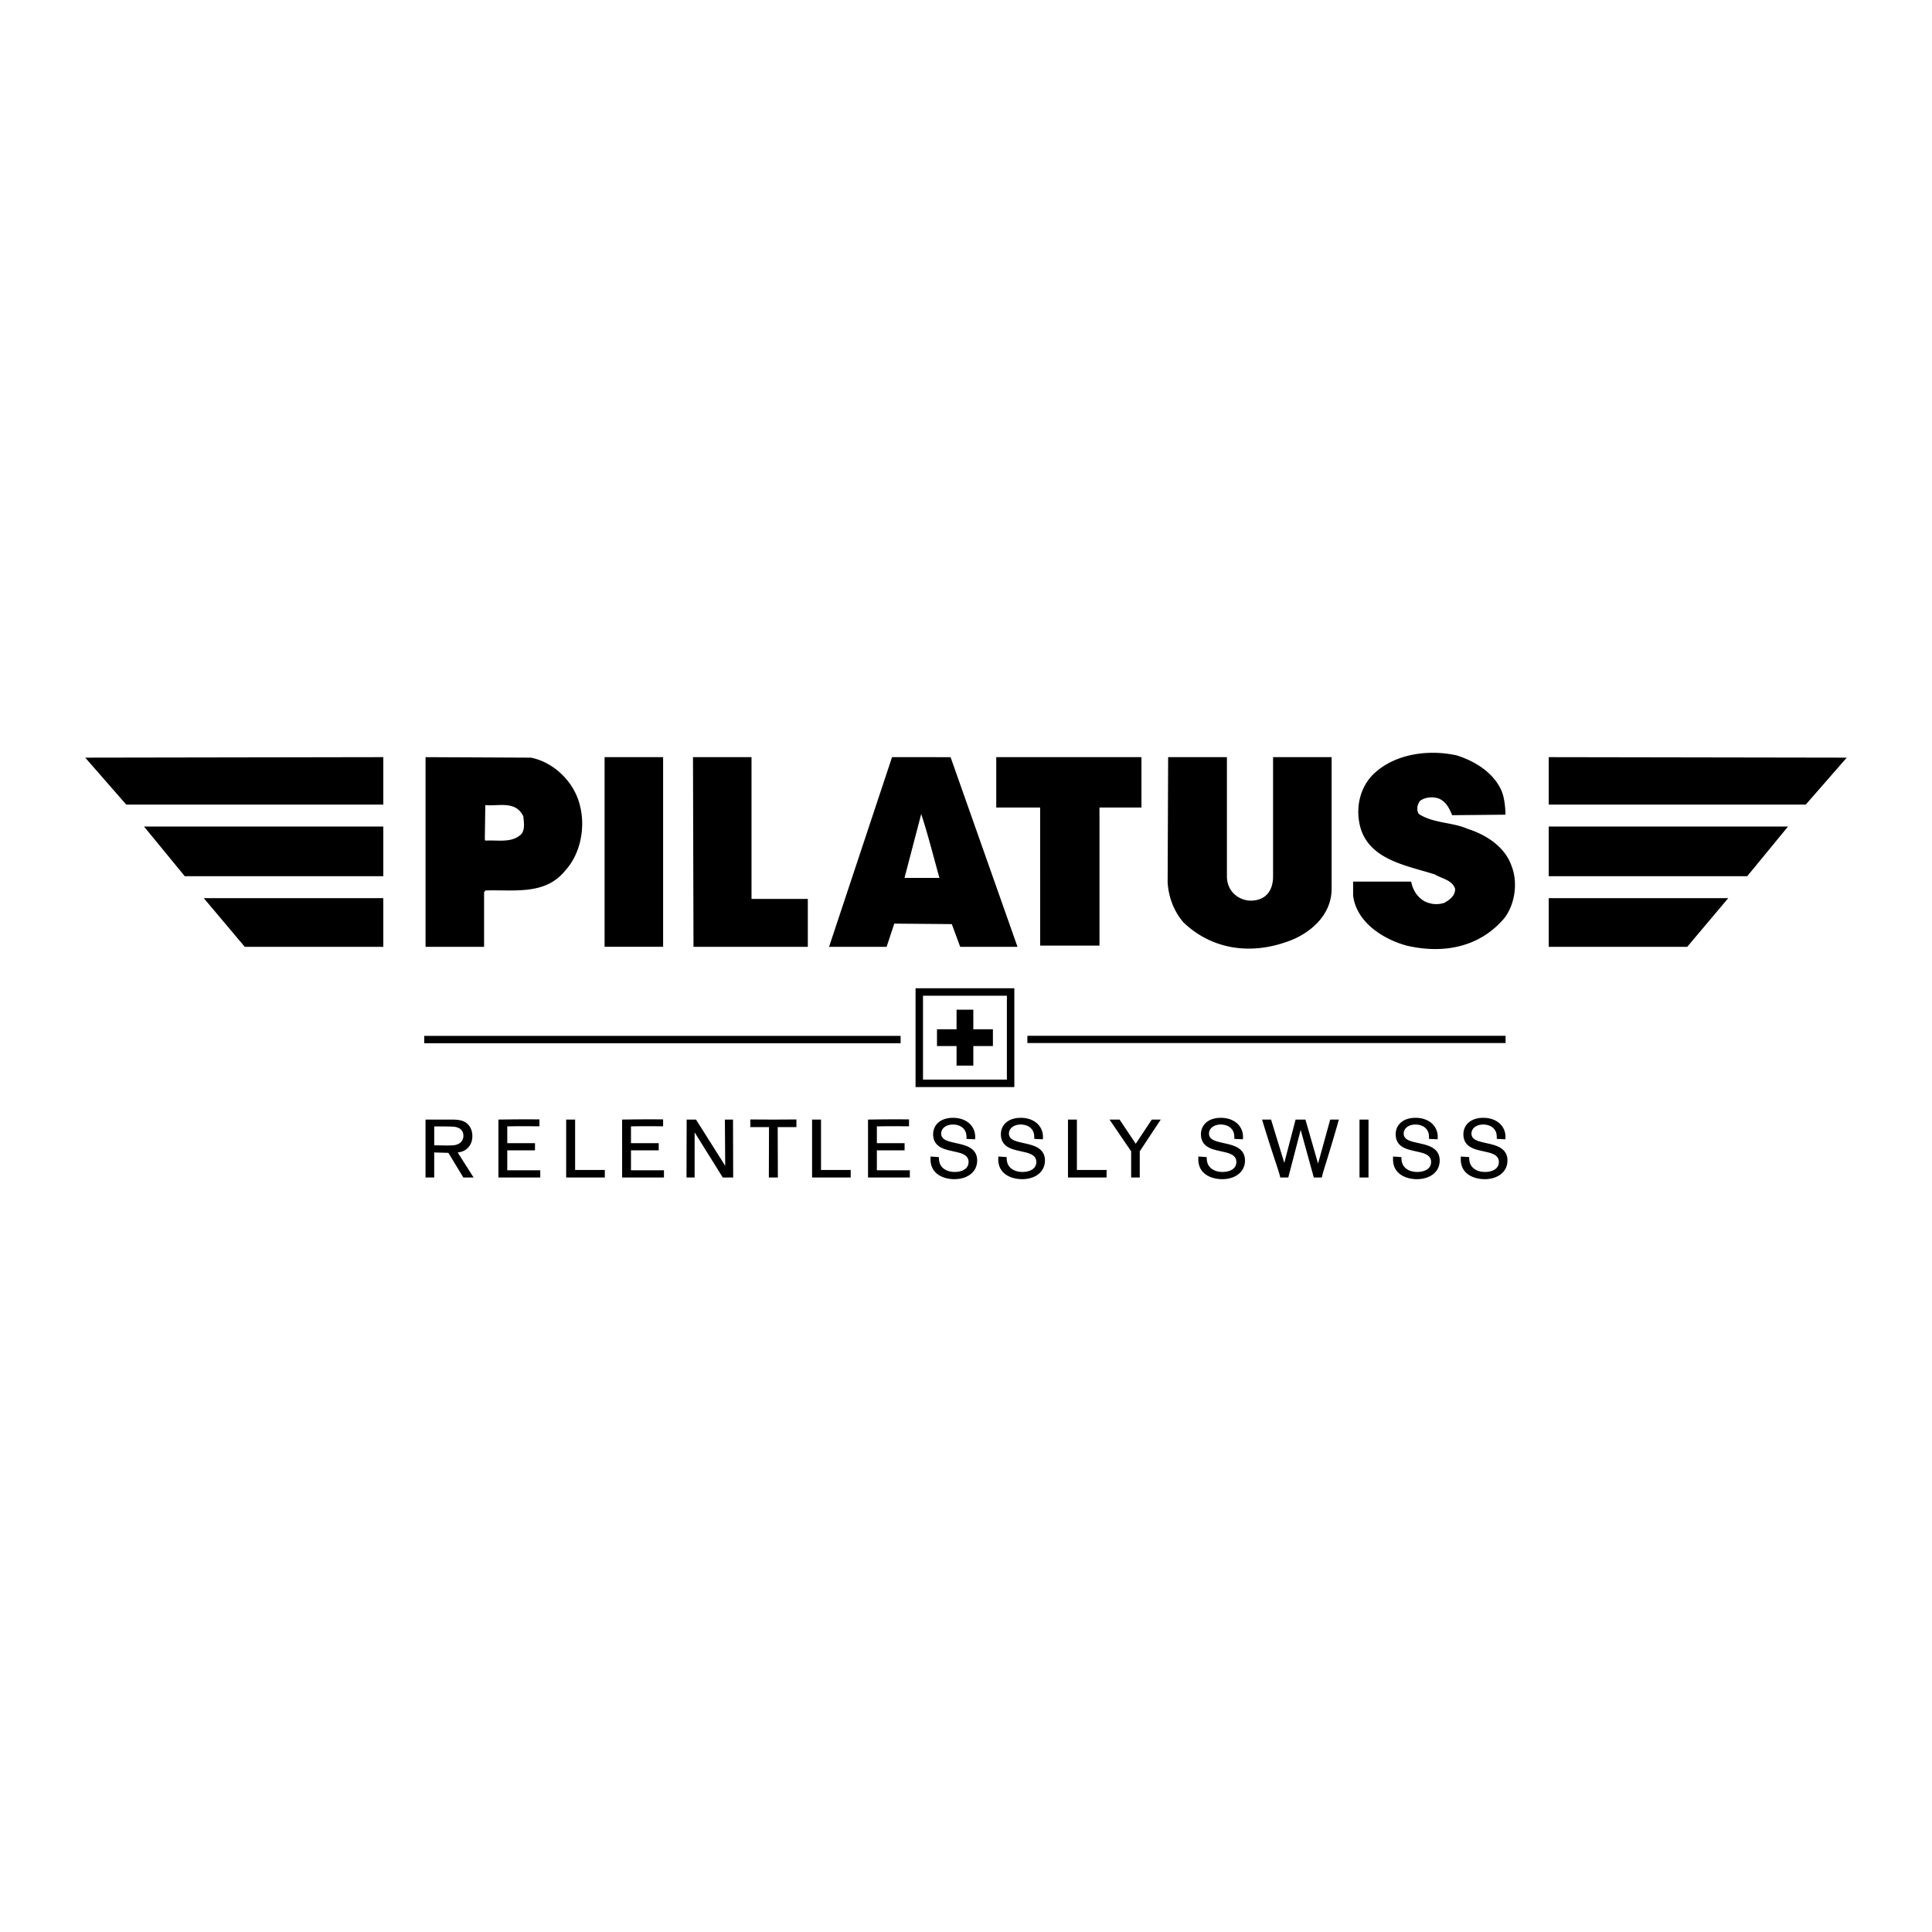 <svg xmlns="http://www.w3.org/2000/svg" width="2500" height="2500" viewBox="0 0 192.756 192.756"><g fill-rule="evenodd" clip-rule="evenodd"><path fill="#fff" d="M0 0h192.756v192.756H0V0z"/><path d="M100.828 98.599h-9.483v9.857h9.856v-9.857h-.373zm-.371.743v8.37h-8.369v-8.37h8.369zM154.514 82.465v4.953h19.808l4.067-4.953h-23.875zM154.514 89.609v4.855h13.822l4.09-4.855h-17.912zM154.514 75.541v4.731h25.648l4.09-4.682-29.738-.049zM99.396 75.541h14.487v5.026h-4.188v13.774h-5.92V80.567h-4.379v-5.026zM94.839 75.543l-5.84-.002-6.283 18.923h5.741l.764-2.314 5.74.049.838 2.265h5.717l-6.677-18.921zm-4.597 12.048l1.668-6.38c.688 2.109 1.202 4.172 1.816 6.38h-3.484zM74.979 89.685h5.617v4.779H69.19l-.05-18.923h5.839v14.144zM38.243 82.465v4.953h-19.81l-4.065-4.953h23.875zM38.243 89.609v4.855H24.42l-4.089-4.855h17.912zM57.88 80.445c-.542-2.39-2.587-4.386-4.903-4.854l-10.521-.049v18.923h5.841V89.02l.122-.173c2.661-.124 5.913.541 7.934-1.946 1.527-1.628 2.069-4.239 1.527-6.456zM51.794 83.4c-.912.691-2.218.396-3.375.469l-.049-.122.049-3.426c1.282.148 3.031-.494 3.795 1.134.047.566.245 1.552-.42 1.945zM122.41 75.541v11.877c0 1.663 1.346 2.438 2.361 2.438 1.426 0 2.244-.892 2.244-2.438V75.541h5.84v13.133c0 2.733-2.291 4.532-4.359 5.248-3.623 1.33-7.518.886-10.424-1.898-.961-1.108-1.502-2.562-1.576-4.016l.049-12.468h5.865v.001zM140.791 87.96c.17.812.539 1.478 1.305 1.946.641.319 1.305.394 1.996.172.541-.295 1.107-.714 1.084-1.404-.295-.887-1.332-1.009-2.021-1.43-2.758-.886-6.529-1.429-7.441-4.729-.492-1.897-.049-3.869 1.232-5.199 2.094-2.095 5.52-2.587 8.402-1.947 1.775.567 3.623 1.675 4.436 3.475.42.929.418 2.438.418 2.438l-5.32.05c-.271-.666-.592-1.33-1.309-1.65-.516-.198-1.328-.198-1.896.222-.27.344-.393.886-.123 1.305 1.43.937 3.328.813 4.854 1.479 1.775.566 3.695 1.723 4.385 3.67.666 1.651.371 3.795-.664 5.199-2.537 3.03-6.234 3.622-9.807 2.784-2.389-.665-4.977-2.34-5.322-4.977V87.96h5.791zM38.243 75.541v4.731h-25.65L8.504 75.59l29.739-.049zM60.32 75.541h5.839v18.922H60.32V75.541zM47.25 117.477h-1.023l-1.49-2.456-1.415-.04v2.496h-.867V111.7h2.765c.352.017.761.031 1.122.22.409.221.786.68.786 1.433 0 .77-.41 1.178-.671 1.358-.287.196-.573.237-.793.271l1.586 2.495zm-3.928-3.21l1.276.019c.548-.009.729-.009.949-.083.458-.139.687-.481.687-.883 0-.721-.63-.852-.809-.885-.18-.032-.246-.032-.925-.048h-1.178v1.88zM53.902 116.755v.722h-4.174V111.7c1.392-.017 2.283-.034 4.092-.017v.687c-.254 0-1.48-.008-1.769-.008-.474 0-.956.008-1.441.018v1.677h2.767v.711H50.61v1.988h3.292v-.001zM60.343 116.73v.747h-3.856v-5.778h.893v5.031h2.963zM66.242 116.755v.722h-4.173V111.7c1.391-.017 2.282-.034 4.091-.017v.687c-.253 0-1.48-.008-1.767-.008-.475 0-.958.008-1.44.018v1.677h2.767v.711h-2.767v1.988h3.289v-.001zM73.149 117.477h-1.04l-2.806-4.502v4.502h-.81l.015-5.778h.933l2.913 4.615-.033-4.615h.812l.016 5.778zM77.608 117.477h-.9l.016-5.024H74.86v-.762c.769 0 1.538.009 2.307.009.762 0 1.531-.009 2.292-.009v.762h-1.867l.016 5.024zM84.875 116.73v.747h-3.854v-5.778h.892v5.031h2.962zM90.775 116.755v.722h-4.173V111.7c1.391-.017 2.283-.034 4.091-.017v.687c-.253 0-1.48-.008-1.767-.008-.475 0-.958.008-1.44.018v1.677h2.766v.711h-2.766v1.988h3.289v-.001zM94.703 114.775c-.548-.14-1.604-.394-1.604-1.604 0-.935.721-1.646 1.981-1.646 1.357 0 2.217.827 2.217 1.906 0 .083-.008.164-.008.238l-.859-.041c0-.205 0-.427-.066-.63-.196-.582-.769-.803-1.284-.803-.712 0-1.178.401-1.178.899 0 .615.646.762 1.316.918l.573.13c.606.157 1.701.435 1.701 1.637 0 1.179-1.005 1.867-2.274 1.867-.948 0-2.38-.419-2.38-1.989 0-.082 0-.148.008-.271l.826.058c.01.319.016.811.509 1.17.252.189.621.312 1.079.312.549 0 1.374-.205 1.374-.999 0-.713-.745-.883-1.333-1.015l-.598-.137zM101.463 114.775c-.549-.14-1.605-.394-1.605-1.604 0-.935.721-1.646 1.98-1.646 1.359 0 2.219.827 2.219 1.906 0 .083-.01.164-.01.238l-.857-.041c0-.205 0-.427-.068-.63-.193-.582-.766-.803-1.283-.803-.711 0-1.178.401-1.178.899 0 .615.646.762 1.318.918l.572.13c.605.157 1.703.435 1.703 1.637 0 1.179-1.008 1.867-2.275 1.867-.949 0-2.383-.419-2.383-1.989 0-.082 0-.148.008-.271l.828.058c.008.319.016.811.506 1.17.254.189.621.312 1.082.312.547 0 1.373-.205 1.373-.999 0-.713-.744-.883-1.334-1.015l-.596-.137zM110.404 116.73v.747h-3.851v-5.778h.89v5.031h2.961zM113.713 117.477h-.859v-2.611l-2.159-3.167h1.006l1.611 2.414 1.606-2.414h.891l-2.096 3.167v2.611zM121.422 114.775c-.547-.14-1.604-.394-1.604-1.604 0-.935.721-1.646 1.98-1.646 1.359 0 2.219.827 2.219 1.906 0 .083-.01.164-.01.238l-.857-.041c0-.205 0-.427-.066-.63-.197-.582-.77-.803-1.285-.803-.711 0-1.178.401-1.178.899 0 .615.646.762 1.316.918l.572.13c.605.157 1.703.435 1.703 1.637 0 1.179-1.006 1.867-2.275 1.867-.949 0-2.381-.419-2.381-1.989 0-.082 0-.148.008-.271l.828.058c.008.319.016.811.506 1.17.254.189.621.312 1.08.312.549 0 1.373-.205 1.373-.999 0-.713-.742-.883-1.33-1.015l-.599-.137zM133.582 111.699a182.208 182.208 0 0 1-1.439 4.811c-.164.549-.18.598-.262.967h-.803l-1.309-4.746-1.236 4.746h-.801c-.082-.354-.107-.418-.279-.967a183.752 183.752 0 0 1-1.539-4.811h.9l1.32 4.321 1.127-4.321h.982l1.26 4.395 1.213-4.395h.866zM135.639 111.699h.898v5.778h-.898v-5.778zM140.85 114.775c-.549-.14-1.604-.394-1.604-1.604 0-.935.719-1.646 1.98-1.646 1.359 0 2.217.827 2.217 1.906 0 .083-.008.164-.008.238l-.861-.041c0-.205 0-.427-.064-.63-.195-.582-.768-.803-1.283-.803-.713 0-1.18.401-1.18.899 0 .615.646.762 1.318.918l.572.13c.605.157 1.701.435 1.701 1.637 0 1.179-1.006 1.867-2.273 1.867-.949 0-2.383-.419-2.383-1.989 0-.082 0-.148.008-.271l.828.058c.008.319.018.811.506 1.17.256.189.623.312 1.082.312.547 0 1.375-.205 1.375-.999 0-.713-.744-.883-1.334-1.015l-.597-.137zM147.609 114.775c-.551-.14-1.605-.394-1.605-1.604 0-.935.723-1.646 1.98-1.646 1.359 0 2.219.827 2.219 1.906 0 .083-.01.164-.01.238l-.857-.041c0-.205 0-.427-.066-.63-.197-.582-.77-.803-1.285-.803-.711 0-1.178.401-1.178.899 0 .615.648.762 1.316.918l.574.13c.605.157 1.701.435 1.701 1.637 0 1.179-1.008 1.867-2.275 1.867-.947 0-2.381-.419-2.381-1.989 0-.082 0-.148.01-.271l.826.058c.008.319.016.811.508 1.17.252.189.621.312 1.078.312.549 0 1.377-.205 1.377-.999 0-.713-.746-.883-1.336-1.015l-.596-.137z"/><path d="M99.062 102.69h-1.953v-1.953h-1.673v1.953h-1.953v1.675h1.953v1.951h1.673v-1.951h1.953v-1.675zM150.211 104.064h-47.709v-.722h47.709v.722zM42.329 103.35h47.527v.735H42.329v-.735z"/></g></svg>